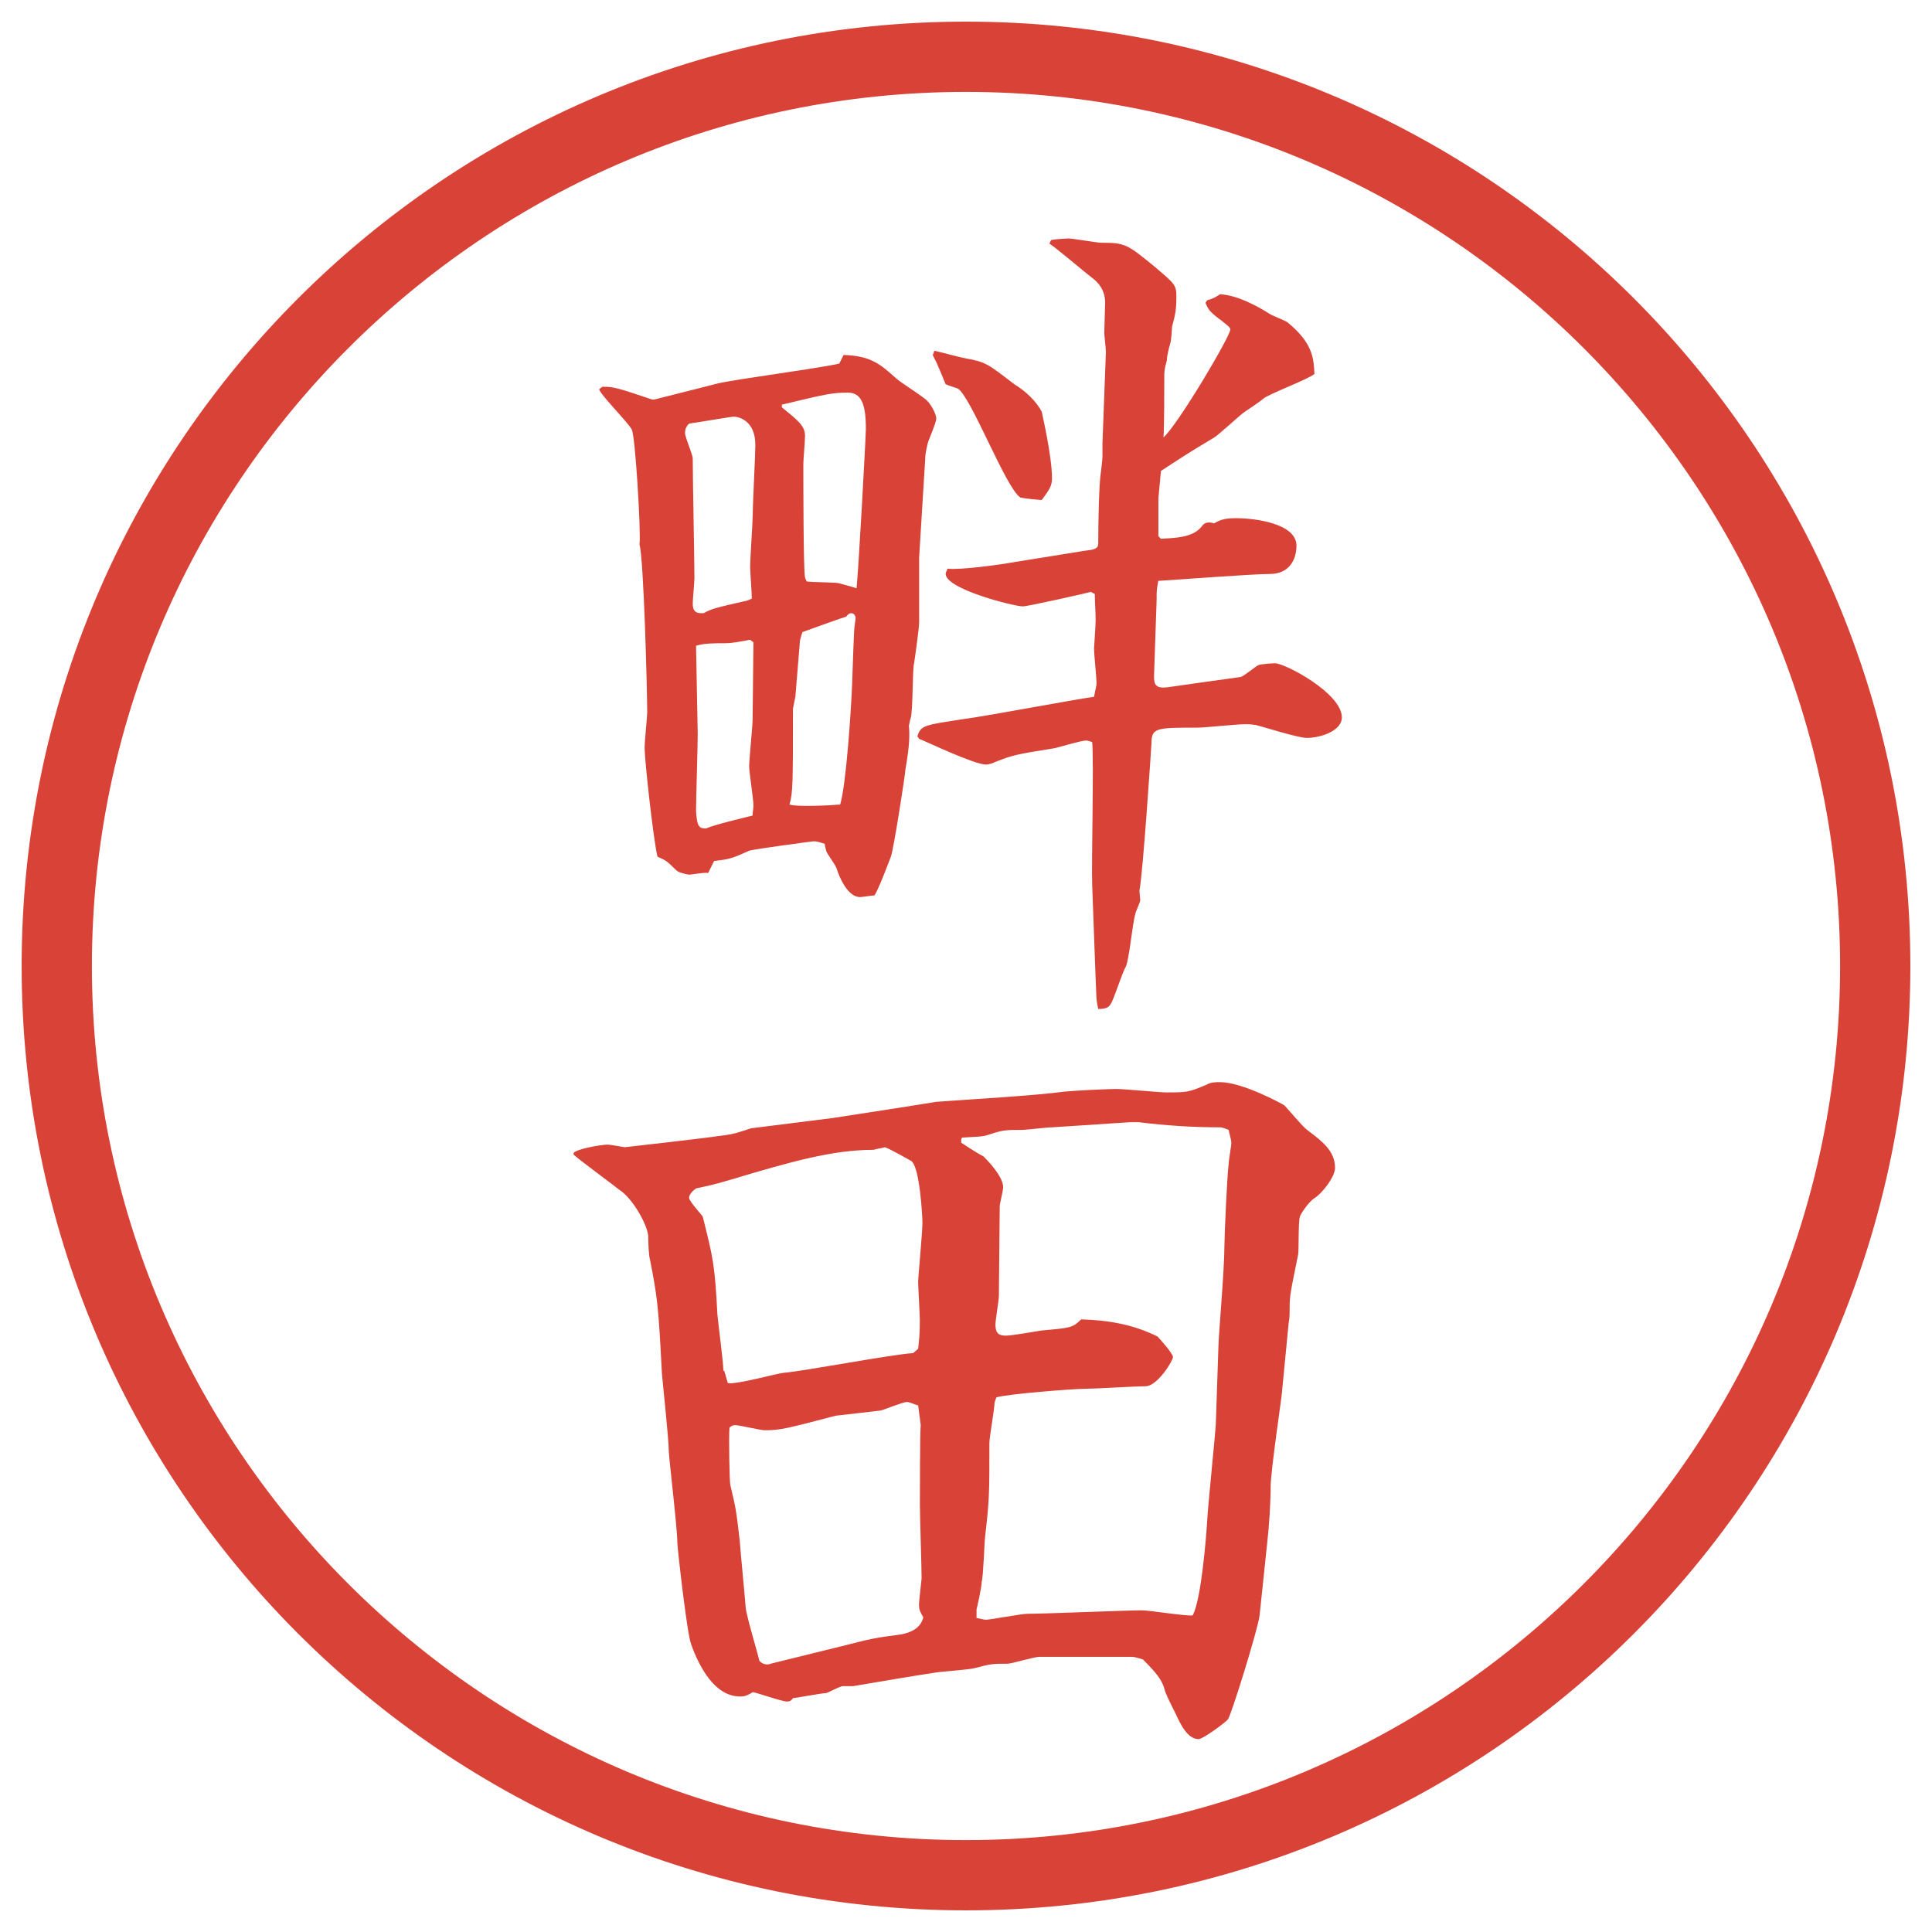 <?xml version="1.0" encoding="UTF-8"?>
<svg xmlns="http://www.w3.org/2000/svg" version="1.1" viewBox="0 0 27.496 27.496">
  <!-- Generator: Adobe Illustrator 28.6.0, SVG Export Plug-In . SVG Version: 1.2.0 Build 709)  -->
  <g>
    <g id="_レイヤー_1" data-name="レイヤー_1">
      <g id="_楕円形_1" data-name="楕円形_1">
        <path d="M13.748,1.308c6.859,0,12.44,5.581,12.44,12.44s-5.581,12.44-12.44,12.44S1.308,20.607,1.308,13.748,6.889,1.308,13.748,1.308M13.748.308C6.325.308.308,6.325.308,13.748s6.017,13.44,13.44,13.44,13.44-6.017,13.44-13.44S21.171.308,13.748.308h0Z" fill="#d94236"/>
      </g>
      <g>
        <path d="M8.576,5.504c.171,0,.232.024.708.183h.024c.33-.085.732-.183.916-.232.269-.061,1.477-.22,1.721-.281l.061-.122c.391.012.525.134.745.33.061.061.403.269.452.33.049.049.122.183.122.244s-.11.305-.122.354c-.024.098-.037.171-.037.244l-.085,1.379v.928c0,.073-.061.513-.073.586-.024.085-.012.659-.049.781-.012.024-.012.061-.024.098.012.122.012.281-.049.623,0,.061-.171,1.16-.208,1.245-.061.159-.171.452-.232.549-.122.012-.171.024-.208.024-.171,0-.293-.281-.33-.403-.012-.049-.134-.208-.146-.244s-.024-.085-.024-.11c-.073-.024-.11-.037-.159-.037-.012,0-.842.11-.916.134-.244.11-.281.122-.5.146l-.085.171c-.049-.012-.232.024-.269.024-.012,0-.146-.024-.183-.061-.146-.146-.159-.146-.269-.195-.061-.256-.183-1.379-.183-1.55,0-.085.037-.452.037-.5,0-.305-.049-2.197-.11-2.393.024-.171-.061-1.562-.11-1.636-.049-.098-.452-.5-.464-.574l.049-.037ZM10.602,8.556c.012,0,.073-.024.098-.037,0-.061-.024-.391-.024-.452,0-.122.037-.635.037-.745,0-.159.037-.842.037-.989,0-.354-.244-.403-.305-.403-.049,0-.525.085-.635.098-.049.037-.061.098-.061.134,0,.061.11.305.11.366,0,.269.024,1.453.024,1.697,0,.061-.024.305-.024.366,0,.11.049.146.159.134.11-.061.159-.073.586-.171ZM10.724,9.142l-.049-.037c-.134.024-.244.049-.354.049-.146,0-.305,0-.415.037l.024,1.257c0,.171-.024.928-.024,1.086.012.244.049.256.146.256.098-.049.562-.159.659-.183,0-.049.012-.098.012-.146,0-.085-.061-.476-.061-.549,0-.11.049-.574.049-.671l.012-1.099ZM11.127,5.797c.208.171.33.256.33.403,0,.085-.024.342-.024.403,0,.171,0,1.538.024,1.611,0,.012.012.037.024.061.073.012.391.012.452.024.085.024.146.037.256.073.024-.146.134-2.161.134-2.271,0-.342-.061-.513-.256-.513-.208,0-.281.012-.94.171v.037ZM11.957,11.449c.085-.269.159-1.379.171-1.733.012-.281.024-.806.037-.818,0-.024.012-.085.012-.098,0-.037-.024-.073-.061-.073-.012,0-.037,0-.073.049-.012,0-.525.183-.623.22-.012.037-.037.11-.037.146,0,.012-.061.732-.061.745,0,.037-.037.183-.037.208,0,1.062,0,1.184-.049,1.355.098.037.598.012.72,0ZM15.533,8.422c-.037.012-.903.208-.976.208-.122,0-1.099-.244-1.099-.464,0-.024.024-.049.024-.073.171.024.781-.061.903-.085l1.061-.171c.11-.012.184-.024.184-.098,0-.342.012-.867.037-1.013.012-.098.023-.195.023-.22v-.195l.049-1.306c0-.037-.023-.232-.023-.269,0-.073.012-.366.012-.427,0-.098-.024-.232-.184-.354-.098-.073-.512-.427-.609-.488l.023-.049c.025-.012.22-.024.244-.024.074,0,.403.061.477.061.342,0,.366.024.77.354.256.22.293.244.293.403,0,.195-.013.256-.062.439,0,.037-.013.208-.024.232-.024.085-.049.183-.049.244-.024.085-.037.146-.037.208,0,.171,0,.769-.012.891.207-.183.952-1.44.952-1.538,0-.037-.098-.098-.122-.122-.184-.134-.195-.171-.232-.256l.025-.037c.085-.024.109-.037.183-.085.244.012.537.171.708.281.037.024.232.098.256.122.354.293.367.5.379.732-.109.085-.646.281-.732.354-.037.037-.244.171-.293.208-.061.049-.342.305-.402.342-.367.22-.403.244-.758.476l-.036.391v.537l.036.037c.184-.012.465-.012.586-.183.037-.049.086-.061.172-.037.085-.049.146-.073.316-.073.257,0,.855.073.855.391,0,.208-.11.403-.379.403-.256,0-1.355.085-1.587.098-.024.122-.024.134-.024.269l-.037,1.086c0,.11.013.183.195.159l.514-.073.524-.073c.049-.012.22-.159.257-.171.036-.012.183-.024.231-.024.146,0,.952.427.952.769,0,.195-.305.293-.5.293-.123,0-.623-.159-.721-.183-.086-.012-.109-.012-.158-.012-.11,0-.574.049-.672.049-.598,0-.659,0-.659.232,0,.012-.122,1.868-.171,2.087,0,.024.012.122.012.134,0,.037-.072.171-.072.208-.037.11-.086.647-.135.745-.049.073-.171.476-.22.537-.024.037-.062.061-.171.061-.037-.159-.024-.208-.037-.427l-.049-1.331c-.012-.317.025-1.758,0-2.039-.023-.012-.072-.024-.085-.024-.073,0-.391.098-.452.11-.537.085-.597.098-.841.195-.024.012-.085.037-.134.037-.171,0-.854-.33-.952-.366l-.024-.037c.049-.159.11-.159.659-.244.293-.037,1.586-.281,1.855-.317.023-.122.036-.159.036-.195,0-.073-.036-.415-.036-.488,0-.012.023-.342.023-.403,0-.122-.012-.269-.012-.378l-.049-.024ZM13.751,5.102c.281.049.317.085.684.366.159.098.306.232.391.391,0,.012.146.623.146.952,0,.098-.036.159-.146.305-.024,0-.28-.024-.306-.037-.207-.134-.708-1.453-.891-1.55-.037-.012-.146-.049-.171-.061-.012-.024-.122-.305-.159-.366l-.024-.049.024-.061c.061.012.378.098.452.11Z" fill="#d94236"/>
        <path d="M8.161,16.412c.037-.062.403-.122.488-.122.037,0,.232.037.244.037s1.282-.146,1.331-.159c.244-.024.342-.073.464-.11l1.16-.146c.159-.023,1.416-.219,1.477-.231.476-.036,1.391-.086,1.83-.146.135-.013.599-.037.732-.037.11,0,.611.049.709.049.293,0,.316,0,.573-.109.062-.037.134-.037.195-.037.317,0,.879.306.915.33.049.049.27.317.33.354.207.158.391.293.391.537,0,.121-.171.354-.305.439-.074.049-.195.231-.195.256-.025.073-.013.464-.025.537-.109.537-.121.586-.121.757,0,.085,0,.159-.013.208l-.098,1.013c0,.036-.159,1.11-.159,1.318,0,.22-.023.586-.049.806l-.109,1.037c-.024.195-.402,1.416-.451,1.478-.025.036-.354.28-.416.28-.158,0-.256-.207-.329-.365-.098-.195-.146-.293-.159-.354-.036-.122-.109-.22-.305-.415-.037-.012-.122-.037-.146-.037h-1.33c-.074,0-.391.098-.452.098-.208,0-.232,0-.464.062-.085.024-.476.049-.549.062-.244.036-.83.134-1.184.195h-.146c-.037,0-.195.085-.232.098-.061,0-.439.072-.476.072-.024.037-.049.049-.085.049-.073,0-.415-.121-.488-.134-.098.062-.134.062-.183.062-.366,0-.586-.439-.696-.745-.061-.171-.195-1.38-.195-1.44,0-.207-.11-1.111-.122-1.307,0-.17-.085-.951-.098-1.11-.049-.952-.061-1.062-.171-1.624-.012-.023-.024-.219-.024-.329-.012-.159-.22-.537-.415-.659-.024-.024-.623-.464-.647-.5v-.013ZM10.309,19.513l.049.171c.122.024.684-.134.793-.146.293-.024,1.575-.269,1.843-.28l.073-.062c.012-.122.024-.195.024-.403,0-.085-.024-.476-.024-.561,0-.049.061-.696.061-.83,0-.086-.037-.794-.159-.879-.024-.013-.342-.195-.378-.195-.037.012-.122.023-.159.036-.586,0-1.184.171-2.039.427-.293.086-.33.086-.488.123-.049.036-.098.085-.098.134s.195.257.195.269c.146.586.171.672.208,1.392.012.134.085.684.085.794l.012.012ZM11.969,23.431c.427-.109.476-.121.854-.17.134-.025.281-.086.317-.244-.049-.086-.061-.11-.061-.184,0-.049.037-.354.037-.366,0-.171-.024-.892-.024-1.038,0-.085,0-1.074.012-1.146l-.037-.281c-.049-.012-.122-.049-.159-.049-.061,0-.317.109-.378.122-.098.013-.549.062-.635.073-.708.184-.781.207-1.013.207-.061,0-.354-.072-.415-.072-.024,0-.049,0-.085.036-.012.11,0,.781.012.817.073.306.085.354.134.794.012.171.061.659.085.952.012.122.171.646.195.757.049.049.11.062.171.036l.989-.244ZM14.154,19.964c0,.086-.073.488-.073.574,0,.721,0,.806-.061,1.33-.012.098-.024.562-.049.647,0,.073-.061.342-.073.391v.122c.024,0,.098.024.134.024.061,0,.5-.085.598-.085.257,0,1.391-.049,1.624-.049.109,0,.622.085.72.072.122-.219.195-1.135.208-1.367.012-.219.109-1.159.121-1.342l.037-1.1c0-.158.086-1.098.086-1.452,0-.134.036-.977.061-1.172,0-.049.037-.244.037-.293s-.037-.159-.037-.183c-.037-.013-.086-.037-.122-.037-.378,0-.769-.024-1.159-.073h-.123l-1.11.073c-.073,0-.366.037-.439.037-.231,0-.257,0-.476.072-.073.025-.159.025-.366.037l-.012.024v.049c.024.013.159.11.317.195.012.013.28.269.28.439,0,.049-.049.231-.049.269,0,.207-.012,1.099-.012,1.281,0,.049-.049.342-.049.403,0,.098.024.159.146.159.086,0,.439-.062.513-.074.403-.036.439-.036.561-.158.391.012.744.073,1.086.244.037.037.221.244.221.293s-.221.415-.391.415c-.135,0-.732.036-.855.036-.17,0-1.123.074-1.269.123l-.024.072Z" fill="#d94236"/>
      </g>
    </g>
  </g>
</svg>